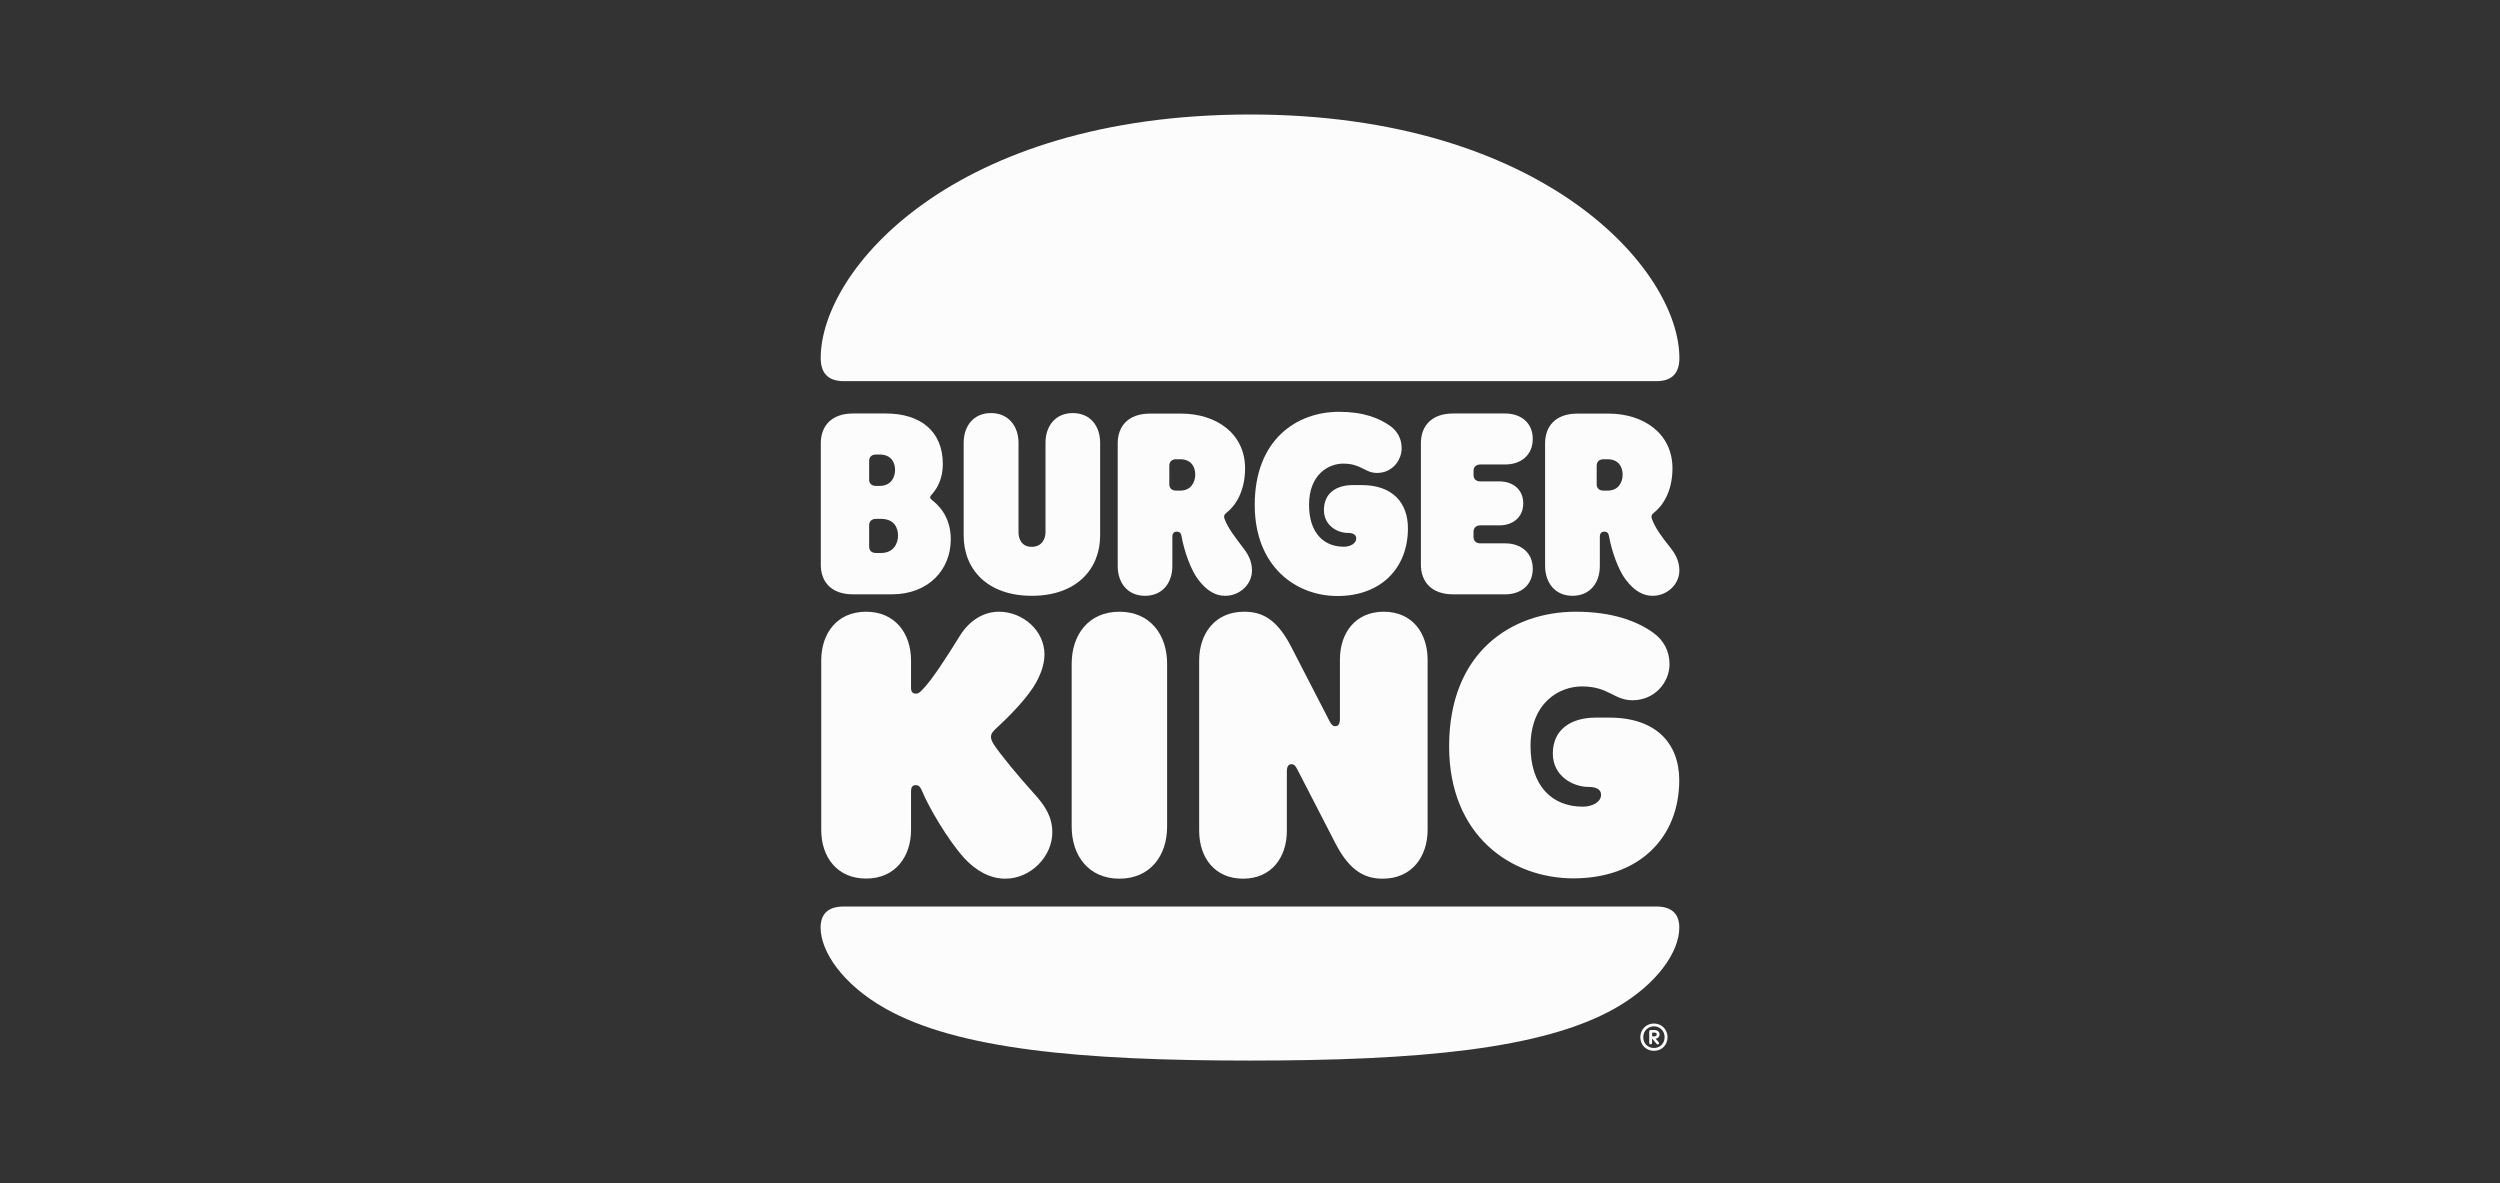 <svg width="131" height="62" viewBox="0 0 131 62" fill="none" xmlns="http://www.w3.org/2000/svg">
<rect x="0" y="0" width="131" height="62" fill="#333333" stroke="none"/>
<path d="M84.606 52.848C80.849 54.965 74.411 55.574 65.5 55.574C56.589 55.574 50.151 54.97 46.395 52.848C44.141 51.581 43 49.848 43 48.609C43 47.902 43.378 47.501 44.212 47.501H86.783C87.622 47.501 87.995 47.907 87.995 48.609C88 49.848 86.859 51.576 84.606 52.848ZM86.788 19.973H44.217C43.378 19.973 43.005 19.54 43.005 18.761C43.005 14.149 49.953 6 65.505 6C80.909 6 88 14.143 88 18.761C88 19.54 87.627 19.973 86.788 19.973Z" fill="#FCFCFC"/>
<path d="M52.071 39.002C51.939 38.799 51.928 38.667 51.928 38.612C51.928 38.453 52.016 38.338 52.186 38.179C52.592 37.806 53.584 36.868 54.138 36.019C54.555 35.371 54.73 34.779 54.73 34.291C54.73 33.035 53.59 32.054 52.345 32.054C51.55 32.054 50.798 32.503 50.294 33.321C49.614 34.417 48.808 35.684 48.287 36.188C48.155 36.32 48.084 36.347 47.985 36.347C47.81 36.347 47.738 36.232 47.738 36.046V34.604C47.738 33.189 46.899 32.054 45.386 32.054C43.856 32.054 43.033 33.194 43.033 34.604V43.487C43.033 44.902 43.856 46.037 45.386 46.037C46.905 46.037 47.738 44.897 47.738 43.487V41.442C47.738 41.267 47.81 41.14 47.985 41.14C48.215 41.14 48.276 41.371 48.331 41.486C48.665 42.281 49.63 43.965 50.524 44.963C51.133 45.626 51.884 46.043 52.674 46.043C54.017 46.043 55.141 44.875 55.141 43.619C55.141 42.84 54.807 42.264 54.176 41.574C53.376 40.691 52.422 39.539 52.071 39.002Z" fill="#FCFCFC"/>
<path d="M70.08 31.231C72.345 31.231 73.776 29.788 73.776 27.683C73.776 26.339 72.965 25.418 71.353 25.418H70.892C70.042 25.418 69.373 25.824 69.373 26.728C69.373 27.535 70.08 27.924 70.618 27.924C70.892 27.924 71.067 28.012 71.067 28.215C71.067 28.472 70.766 28.648 70.415 28.648C69.329 28.648 68.594 27.886 68.594 26.454C68.594 24.869 69.603 24.294 70.387 24.294C71.341 24.294 71.501 24.782 72.164 24.782C72.932 24.782 73.447 24.145 73.447 23.482C73.447 22.994 73.228 22.616 72.899 22.358C72.29 21.908 71.44 21.579 70.168 21.579C67.931 21.579 65.748 23.049 65.748 26.454C65.748 29.717 67.931 31.231 70.08 31.231Z" fill="#FCFCFC"/>
<path d="M44.693 31.143H46.728C48.647 31.143 49.821 29.86 49.821 28.259C49.821 26.975 49.053 26.383 48.883 26.241C48.812 26.18 48.74 26.125 48.74 26.065C48.74 25.994 48.784 25.966 48.855 25.878C49.13 25.561 49.404 25.056 49.404 24.321C49.404 22.594 48.236 21.667 46.415 21.667H44.699C43.558 21.667 43.01 22.331 43.01 23.224V29.586C43.004 30.479 43.553 31.143 44.693 31.143ZM45.543 24.151C45.543 23.965 45.658 23.817 45.905 23.817H46.092C46.711 23.817 46.903 24.25 46.903 24.623C46.903 24.968 46.717 25.462 46.092 25.462H45.905C45.658 25.462 45.543 25.319 45.543 25.127V24.151ZM45.543 27.524C45.543 27.337 45.658 27.189 45.905 27.189H46.163C46.854 27.189 47.057 27.65 47.057 28.067C47.057 28.439 46.854 28.977 46.163 28.977H45.905C45.658 28.977 45.543 28.834 45.543 28.642V27.524Z" fill="#FCFCFC"/>
<path d="M82.4 31.22C83.326 31.22 83.831 30.529 83.831 29.663V28.133C83.831 27.946 83.919 27.859 84.061 27.859C84.237 27.859 84.292 27.957 84.319 28.133C84.451 28.868 84.796 29.86 85.185 30.37C85.679 31.017 86.14 31.22 86.6 31.22C87.352 31.22 87.999 30.628 87.999 29.893C87.999 29.405 87.796 29.043 87.538 28.709C87.044 28.089 86.743 27.683 86.556 27.179C86.513 27.063 86.54 26.959 86.671 26.86C87.121 26.515 87.637 25.753 87.637 24.541C87.637 22.709 86.118 21.673 84.286 21.673H82.652C81.511 21.673 80.963 22.336 80.963 23.23V29.663C80.968 30.524 81.473 31.22 82.4 31.22ZM83.666 24.398C83.666 24.212 83.782 24.064 84.028 24.064H84.231C84.84 24.064 85.026 24.497 85.026 24.87C85.026 25.232 84.84 25.709 84.231 25.709H84.028C83.782 25.709 83.666 25.566 83.666 25.374V24.398Z" fill="#FCFCFC"/>
<path d="M58.657 32.054C57.039 32.054 56.156 33.266 56.156 34.779V43.317C56.156 44.831 57.039 46.043 58.657 46.043C60.275 46.043 61.157 44.831 61.157 43.317V34.779C61.157 33.266 60.275 32.054 58.657 32.054Z" fill="#FCFCFC"/>
<path d="M84.329 37.603H83.622C82.35 37.603 81.368 38.196 81.368 39.49C81.368 40.674 82.437 41.234 83.233 41.234C83.622 41.234 83.896 41.349 83.896 41.65C83.896 42.023 83.435 42.27 82.942 42.27C81.308 42.27 80.2 41.162 80.2 39.1C80.2 36.808 81.719 35.969 82.887 35.969C84.318 35.969 84.549 36.693 85.547 36.693C86.704 36.693 87.483 35.755 87.483 34.807C87.483 34.099 87.164 33.551 86.66 33.178C85.777 32.531 84.45 32.054 82.575 32.054C79.207 32.054 75.934 34.17 75.934 39.106C75.934 43.822 79.213 46.026 82.448 46.026C85.843 46.026 87.993 43.937 87.993 40.877C87.987 38.947 86.775 37.603 84.329 37.603Z" fill="#FCFCFC"/>
<path d="M78.875 31.143C79.687 31.143 80.317 30.666 80.317 29.799C80.317 28.95 79.681 28.472 78.875 28.472H77.575C77.329 28.472 77.213 28.33 77.213 28.138V27.864C77.213 27.677 77.329 27.529 77.575 27.529H78.573C79.264 27.529 79.818 27.112 79.818 26.378C79.818 25.643 79.27 25.226 78.573 25.226H77.575C77.329 25.226 77.213 25.083 77.213 24.892V24.672C77.213 24.486 77.329 24.338 77.575 24.338H78.875C79.687 24.338 80.317 23.86 80.317 22.994C80.317 22.144 79.681 21.667 78.875 21.667H76.144C75.004 21.667 74.455 22.331 74.455 23.224V29.586C74.455 30.479 75.004 31.143 76.144 31.143H78.875Z" fill="#FCFCFC"/>
<path d="M54.066 31.22C56.408 31.22 57.647 29.822 57.647 28.061V23.203C57.647 22.337 57.142 21.645 56.216 21.645C55.289 21.645 54.784 22.337 54.784 23.203V27.902C54.784 28.248 54.581 28.654 54.061 28.654C53.54 28.654 53.37 28.248 53.37 27.902V23.203C53.37 22.337 52.849 21.645 51.927 21.645C51.001 21.645 50.496 22.337 50.496 23.203V28.061C50.496 29.822 51.724 31.22 54.066 31.22Z" fill="#FCFCFC"/>
<path d="M64.206 31.22C64.957 31.22 65.604 30.628 65.604 29.893C65.604 29.405 65.401 29.043 65.143 28.709C64.727 28.16 64.348 27.683 64.162 27.179C64.118 27.063 64.145 26.959 64.277 26.86C64.727 26.515 65.242 25.753 65.242 24.541C65.242 22.709 63.723 21.673 61.892 21.673H60.257C59.117 21.673 58.568 22.336 58.568 23.23V29.663C58.568 30.529 59.073 31.22 60 31.22C60.926 31.22 61.431 30.529 61.431 29.663V28.133C61.431 27.946 61.519 27.859 61.661 27.859C61.837 27.859 61.892 27.957 61.919 28.133C62.051 28.868 62.396 29.86 62.785 30.37C63.279 31.017 63.74 31.22 64.206 31.22ZM61.837 25.709H61.634C61.387 25.709 61.272 25.566 61.272 25.374V24.398C61.272 24.212 61.387 24.064 61.634 24.064H61.837C62.445 24.064 62.632 24.497 62.632 24.87C62.626 25.232 62.44 25.709 61.837 25.709Z" fill="#FCFCFC"/>
<path d="M72.509 32.054C71.023 32.054 70.212 33.161 70.212 34.565V37.68C70.212 37.938 70.124 38.053 69.965 38.053C69.85 38.053 69.762 37.982 69.663 37.779L67.656 33.885C66.888 32.399 66.099 32.054 65.189 32.054C63.669 32.054 62.836 33.194 62.836 34.62V43.531C62.836 44.93 63.648 46.043 65.134 46.043C66.62 46.043 67.431 44.935 67.431 43.531V40.416C67.431 40.159 67.519 40.044 67.678 40.044C67.793 40.044 67.881 40.115 67.98 40.318L69.987 44.211C70.754 45.697 71.577 46.043 72.454 46.043C73.974 46.043 74.807 44.902 74.807 43.477V34.565C74.802 33.161 73.996 32.054 72.509 32.054Z" fill="#FCFCFC"/>
<path d="M85.953 54.345C85.953 53.955 86.255 53.632 86.666 53.632C87.077 53.632 87.379 53.955 87.379 54.345C87.379 54.761 87.077 55.063 86.666 55.063C86.255 55.063 85.953 54.756 85.953 54.345ZM87.225 54.345C87.225 53.988 86.946 53.78 86.666 53.78C86.392 53.78 86.107 53.988 86.107 54.345C86.107 54.718 86.386 54.915 86.666 54.915C86.94 54.915 87.225 54.718 87.225 54.345ZM86.419 54.652V54.049C86.419 54.01 86.452 53.972 86.49 53.972H86.693C86.853 53.972 86.962 54.071 86.962 54.197C86.962 54.306 86.902 54.405 86.754 54.427L86.913 54.608C86.929 54.624 86.935 54.641 86.935 54.657C86.935 54.701 86.907 54.729 86.863 54.729C86.836 54.729 86.814 54.712 86.803 54.696L86.589 54.443H86.567V54.652C86.567 54.69 86.534 54.723 86.49 54.723C86.452 54.723 86.419 54.69 86.419 54.652ZM86.677 54.306C86.765 54.306 86.814 54.263 86.814 54.208C86.814 54.147 86.77 54.109 86.693 54.109H86.573V54.306H86.677Z" fill="#FCFCFC"/>
</svg>
